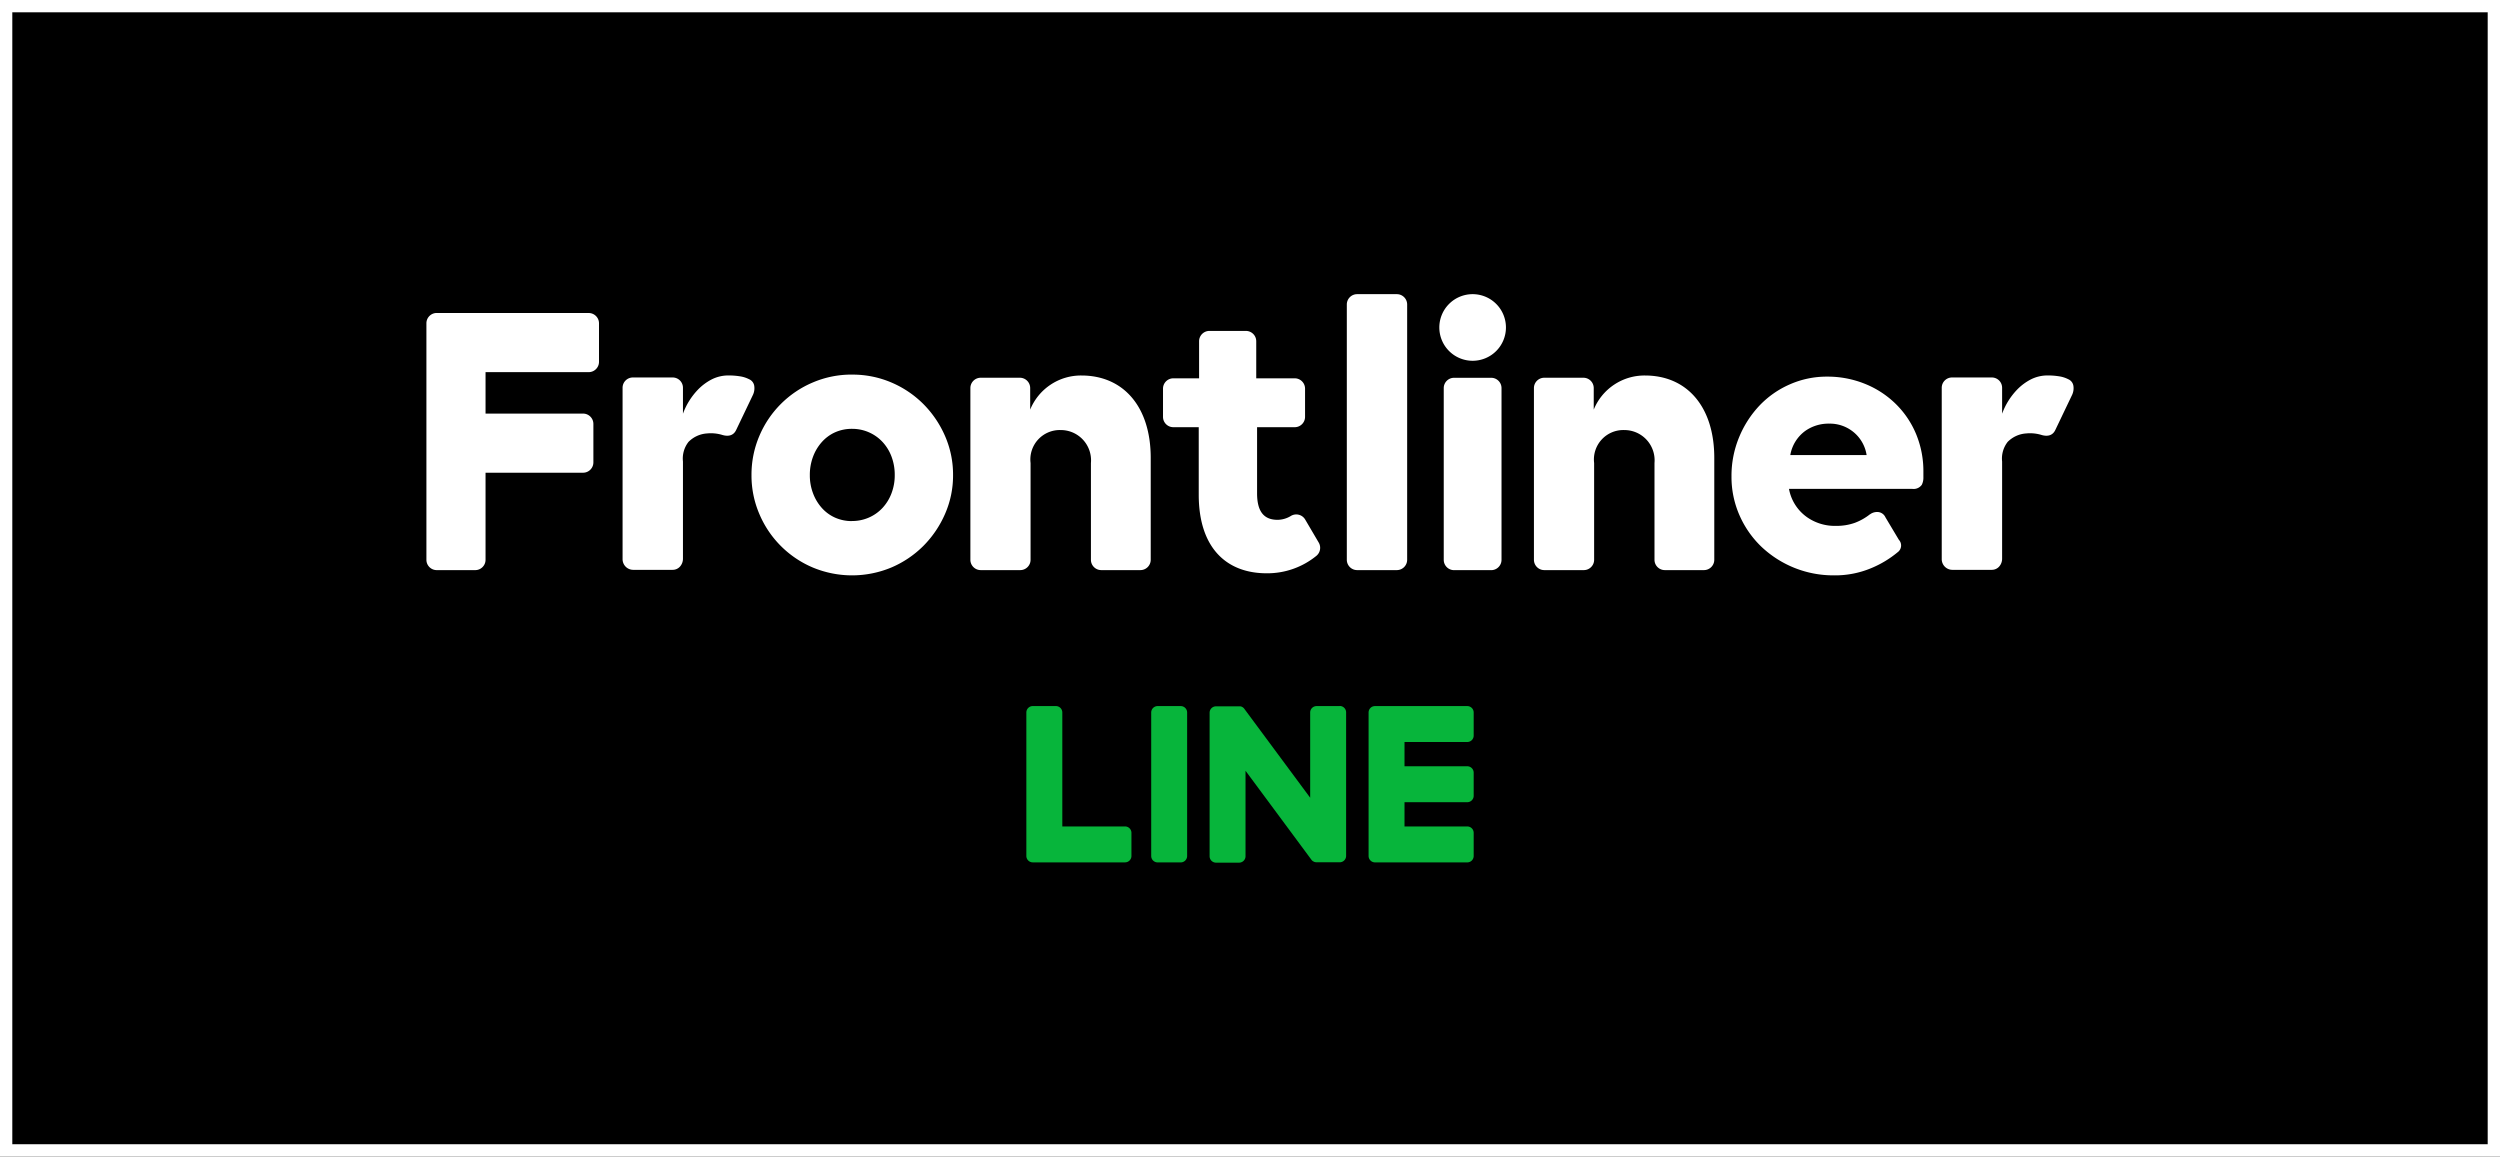 <svg xmlns="http://www.w3.org/2000/svg" xmlns:xlink="http://www.w3.org/1999/xlink" width="203.842" height="94.299" viewBox="0 0 203.842 94.299">
  <rect x="0" y="0" width="203.842" height="94.299" fill="#333333" stroke="none"/>
  <defs>
    <style>
      .cls-1 {
        fill: none;
      }

      .cls-2 {
        fill: #fff;
      }

      .cls-3 {
        clip-path: url(#clip-path);
      }

      .cls-4 {
        fill: #07b53b;
      }
    </style>
    <clipPath id="clip-path">
      <rect id="長方形_1761" data-name="長方形 1761" class="cls-1" width="201.842" height="92.299"/>
    </clipPath>
  </defs>
  <g id="グループ_5332" data-name="グループ 5332" transform="translate(1 1)">
    <rect id="長方形_1760" data-name="長方形 1760" width="201.842" height="92.299" transform="translate(0 0)"/>
    <path id="長方形_1760_-_アウトライン" data-name="長方形 1760 - アウトライン" class="cls-2" d="M0,0V92.3H201.842V0H0M-1-1H202.842V93.3H-1Z" transform="translate(0 0)"/>
    <g id="グループ_5251" data-name="グループ 5251" transform="translate(0 0)">
      <g id="グループ_5250" data-name="グループ 5250" class="cls-3">
        <path id="パス_4605" data-name="パス 4605" class="cls-4" d="M123.442,73.733h-1.884a.523.523,0,0,0-.522.523v11.7a.523.523,0,0,0,.522.523h1.884a.523.523,0,0,0,.523-.523v-11.7a.523.523,0,0,0-.523-.523" transform="translate(-28.17 -17.161)"/>
        <path id="パス_4606" data-name="パス 4606" class="cls-4" d="M137.849,73.733h-1.884a.523.523,0,0,0-.523.523v6.95l-5.362-7.24a.466.466,0,0,0-.041-.053l0,0a.406.406,0,0,0-.031-.032l-.01-.008-.028-.024-.014-.01-.027-.019-.016-.009-.028-.015-.016-.008-.03-.013-.017-.006-.031-.01-.018,0-.031-.006-.022,0-.028,0-.028,0h-1.9a.523.523,0,0,0-.523.523v11.7a.523.523,0,0,0,.523.523h1.883a.523.523,0,0,0,.523-.523V79.006l5.368,7.249a.516.516,0,0,0,.133.129l.006,0,.031.019.015.008.025.012.025.011.016.005.035.012.008,0a.549.549,0,0,0,.133.018h1.884a.523.523,0,0,0,.523-.523v-11.7a.523.523,0,0,0-.523-.523" transform="translate(-29.614 -17.161)"/>
        <path id="パス_4607" data-name="パス 4607" class="cls-4" d="M115.813,83.546H110.7V74.254a.523.523,0,0,0-.523-.522H108.29a.523.523,0,0,0-.523.522v11.7h0a.518.518,0,0,0,.146.361l.007.008.008.007a.519.519,0,0,0,.361.146h7.525a.523.523,0,0,0,.522-.523V84.069a.523.523,0,0,0-.522-.523" transform="translate(-25.082 -17.161)"/>
        <path id="パス_4608" data-name="パス 4608" class="cls-4" d="M152.181,73.733h-7.524a.521.521,0,0,0-.363.147l-.005.006-.008.008a.525.525,0,0,0-.145.361h0v11.7h0a.519.519,0,0,0,.147.361l.007.008.007.008a.523.523,0,0,0,.361.146h7.524a.522.522,0,0,0,.523-.523V84.07a.522.522,0,0,0-.523-.523h-5.117V81.57h5.117a.523.523,0,0,0,.523-.523V79.163a.523.523,0,0,0-.523-.523h-5.117V76.662h5.117a.522.522,0,0,0,.523-.523V74.256a.522.522,0,0,0-.523-.523" transform="translate(-33.546 -17.161)"/>
        <path id="パス_4609" data-name="パス 4609" class="cls-2" d="M71.764,43.323a2.331,2.331,0,0,0-1.531.692,2.205,2.205,0,0,0-.452,1.6v7.91a.962.962,0,0,1-.228.639.8.8,0,0,1-.625.282h-3.18a.871.871,0,0,1-.89-.887V39.614a.84.84,0,0,1,.853-.853h3.217a.839.839,0,0,1,.853.853v2.1a5.609,5.609,0,0,1,1.231-1.97,4.319,4.319,0,0,1,1.1-.819,2.987,2.987,0,0,1,1.412-.328,5.52,5.52,0,0,1,.87.065,2.419,2.419,0,0,1,.782.243.7.7,0,0,1,.416.529,1.28,1.28,0,0,1-.1.737l-1.37,2.865c-.2.431-.6.586-1.189.394a3.234,3.234,0,0,0-1.17-.108" transform="translate(-15.095 -8.983)"/>
        <path id="パス_4610" data-name="パス 4610" class="cls-2" d="M44.853,31.961H57.242a.842.842,0,0,1,.842.842v3.137a.843.843,0,0,1-.842.843H48.833v3.379h7.95a.843.843,0,0,1,.843.842v3.137a.843.843,0,0,1-.843.842h-7.95v7.1a.842.842,0,0,1-.842.842H44.853a.842.842,0,0,1-.842-.842V32.8a.842.842,0,0,1,.842-.842" transform="translate(-10.243 -7.439)"/>
        <path id="パス_4611" data-name="パス 4611" class="cls-2" d="M105.884,54.468h-3.222a.843.843,0,0,1-.842-.842v-14a.843.843,0,0,1,.842-.843h3.191a.843.843,0,0,1,.843.843v1.756A4.47,4.47,0,0,1,110.87,38.6c3.463,0,5.654,2.583,5.654,6.712v8.313a.843.843,0,0,1-.843.843h-3.19a.843.843,0,0,1-.842-.843V45.736a2.467,2.467,0,0,0-2.461-2.688,2.4,2.4,0,0,0-2.461,2.688v7.89a.842.842,0,0,1-.842.842" transform="translate(-23.698 -8.983)"/>
        <path id="パス_4612" data-name="パス 4612" class="cls-2" d="M165.774,54.468h-3.223a.843.843,0,0,1-.842-.842v-14a.843.843,0,0,1,.842-.843h3.191a.843.843,0,0,1,.843.843v1.756A4.47,4.47,0,0,1,170.76,38.6c3.463,0,5.654,2.583,5.654,6.712v8.313a.843.843,0,0,1-.843.843h-3.19a.843.843,0,0,1-.842-.843V45.736a2.467,2.467,0,0,0-2.461-2.688,2.4,2.4,0,0,0-2.461,2.688v7.89a.842.842,0,0,1-.842.842" transform="translate(-37.637 -8.983)"/>
        <path id="パス_4613" data-name="パス 4613" class="cls-2" d="M123.132,37.728h2.1V34.705a.843.843,0,0,1,.842-.842h2.976a.843.843,0,0,1,.842.842v3.023h3.137a.843.843,0,0,1,.843.842v2.3a.843.843,0,0,1-.843.843H129.96V47.1c0,1.5.562,2.166,1.674,2.166a2.127,2.127,0,0,0,1.08-.315.844.844,0,0,1,1.167.289l1.106,1.881a.846.846,0,0,1-.2,1.088,6.327,6.327,0,0,1-4.04,1.416c-3.358,0-5.544-2.154-5.544-6.4V41.713h-2.071a.843.843,0,0,1-.842-.843v-2.3a.842.842,0,0,1,.842-.842" transform="translate(-28.462 -7.881)"/>
        <path id="パス_4614" data-name="パス 4614" class="cls-2" d="M155.993,38.845h-3.027a.842.842,0,0,0-.842.842v14a.843.843,0,0,0,.842.843h3.027a.843.843,0,0,0,.842-.843v-14a.842.842,0,0,0-.842-.842" transform="translate(-35.406 -9.041)"/>
        <path id="パス_4615" data-name="パス 4615" class="cls-2" d="M157.086,32.673a2.716,2.716,0,1,1-2.716-2.716,2.716,2.716,0,0,1,2.716,2.716" transform="translate(-35.296 -6.972)"/>
        <path id="パス_4616" data-name="パス 4616" class="cls-2" d="M194,49.948a.968.968,0,0,1,.578-.19.732.732,0,0,1,.679.437l1.092,1.828a.68.68,0,0,1-.1,1.018,8.371,8.371,0,0,1-2.147,1.293,7.621,7.621,0,0,1-3.067.591,8.531,8.531,0,0,1-5.887-2.329,7.965,7.965,0,0,1-1.788-2.559,7.74,7.74,0,0,1-.656-3.181,8.2,8.2,0,0,1,.623-3.2A8.377,8.377,0,0,1,185,41.066a7.6,7.6,0,0,1,2.477-1.722,7.426,7.426,0,0,1,3-.623,8.136,8.136,0,0,1,3.116.591,7.65,7.65,0,0,1,2.509,1.64,7.443,7.443,0,0,1,1.657,2.46,7.905,7.905,0,0,1,.591,3.084v.426a1.28,1.28,0,0,1-.131.621.82.82,0,0,1-.787.329H187.391a3.616,3.616,0,0,0,1.476,2.313,3.945,3.945,0,0,0,2.362.705,4.4,4.4,0,0,0,1.525-.246,4.609,4.609,0,0,0,1.241-.7m-1.469-6.8a3.029,3.029,0,0,0-1.856-.59,3.283,3.283,0,0,0-1.947.59,3.072,3.072,0,0,0-1.224,1.97h6.221a3.008,3.008,0,0,0-1.194-1.97" transform="translate(-42.523 -9.012)"/>
        <path id="パス_4617" data-name="パス 4617" class="cls-2" d="M145.9,52.457h-3.234a.843.843,0,0,1-.843-.843V30.8a.843.843,0,0,1,.843-.843H145.9a.843.843,0,0,1,.843.843V51.614a.843.843,0,0,1-.843.843" transform="translate(-33.008 -6.972)"/>
        <path id="パス_4618" data-name="パス 4618" class="cls-2" d="M86.761,38.507a8.032,8.032,0,0,1,3.2.64A8.248,8.248,0,0,1,92.567,40.9a8.486,8.486,0,0,1,1.771,2.607,7.865,7.865,0,0,1,.656,3.2,7.78,7.78,0,0,1-.656,3.165,8.48,8.48,0,0,1-1.771,2.608,8.248,8.248,0,0,1-2.608,1.755,8.32,8.32,0,0,1-6.4,0A8.189,8.189,0,0,1,79.2,49.872a7.948,7.948,0,0,1-.64-3.165,8.035,8.035,0,0,1,.64-3.2,8.191,8.191,0,0,1,4.363-4.362,8.026,8.026,0,0,1,3.2-.64m0,11.939a3.375,3.375,0,0,0,1.361-.279,3.338,3.338,0,0,0,1.116-.787,3.63,3.63,0,0,0,.737-1.2,4.106,4.106,0,0,0,.262-1.475,4.207,4.207,0,0,0-.262-1.509,3.634,3.634,0,0,0-.737-1.2,3.337,3.337,0,0,0-1.116-.787,3.376,3.376,0,0,0-1.361-.279,3.338,3.338,0,0,0-1.378.279A3.2,3.2,0,0,0,84.3,44a3.757,3.757,0,0,0-.722,1.2,4.207,4.207,0,0,0-.262,1.509,4.106,4.106,0,0,0,.262,1.475,3.752,3.752,0,0,0,.722,1.2,3.2,3.2,0,0,0,1.082.787,3.338,3.338,0,0,0,1.378.279" transform="translate(-18.285 -8.962)"/>
        <path id="パス_4619" data-name="パス 4619" class="cls-2" d="M211.952,43.323a2.331,2.331,0,0,0-1.531.692,2.206,2.206,0,0,0-.452,1.6v7.91a.962.962,0,0,1-.228.639.8.8,0,0,1-.625.282h-3.18a.871.871,0,0,1-.89-.887V39.614a.84.84,0,0,1,.853-.853h3.217a.839.839,0,0,1,.853.853v2.1a5.609,5.609,0,0,1,1.231-1.97,4.319,4.319,0,0,1,1.1-.819,2.986,2.986,0,0,1,1.412-.328,5.519,5.519,0,0,1,.87.065,2.418,2.418,0,0,1,.782.243.7.7,0,0,1,.416.529,1.28,1.28,0,0,1-.1.737l-1.37,2.865c-.2.431-.6.586-1.189.394a3.234,3.234,0,0,0-1.17-.108" transform="translate(-47.723 -8.983)"/>
      </g>
    </g>
  </g>
</svg>
